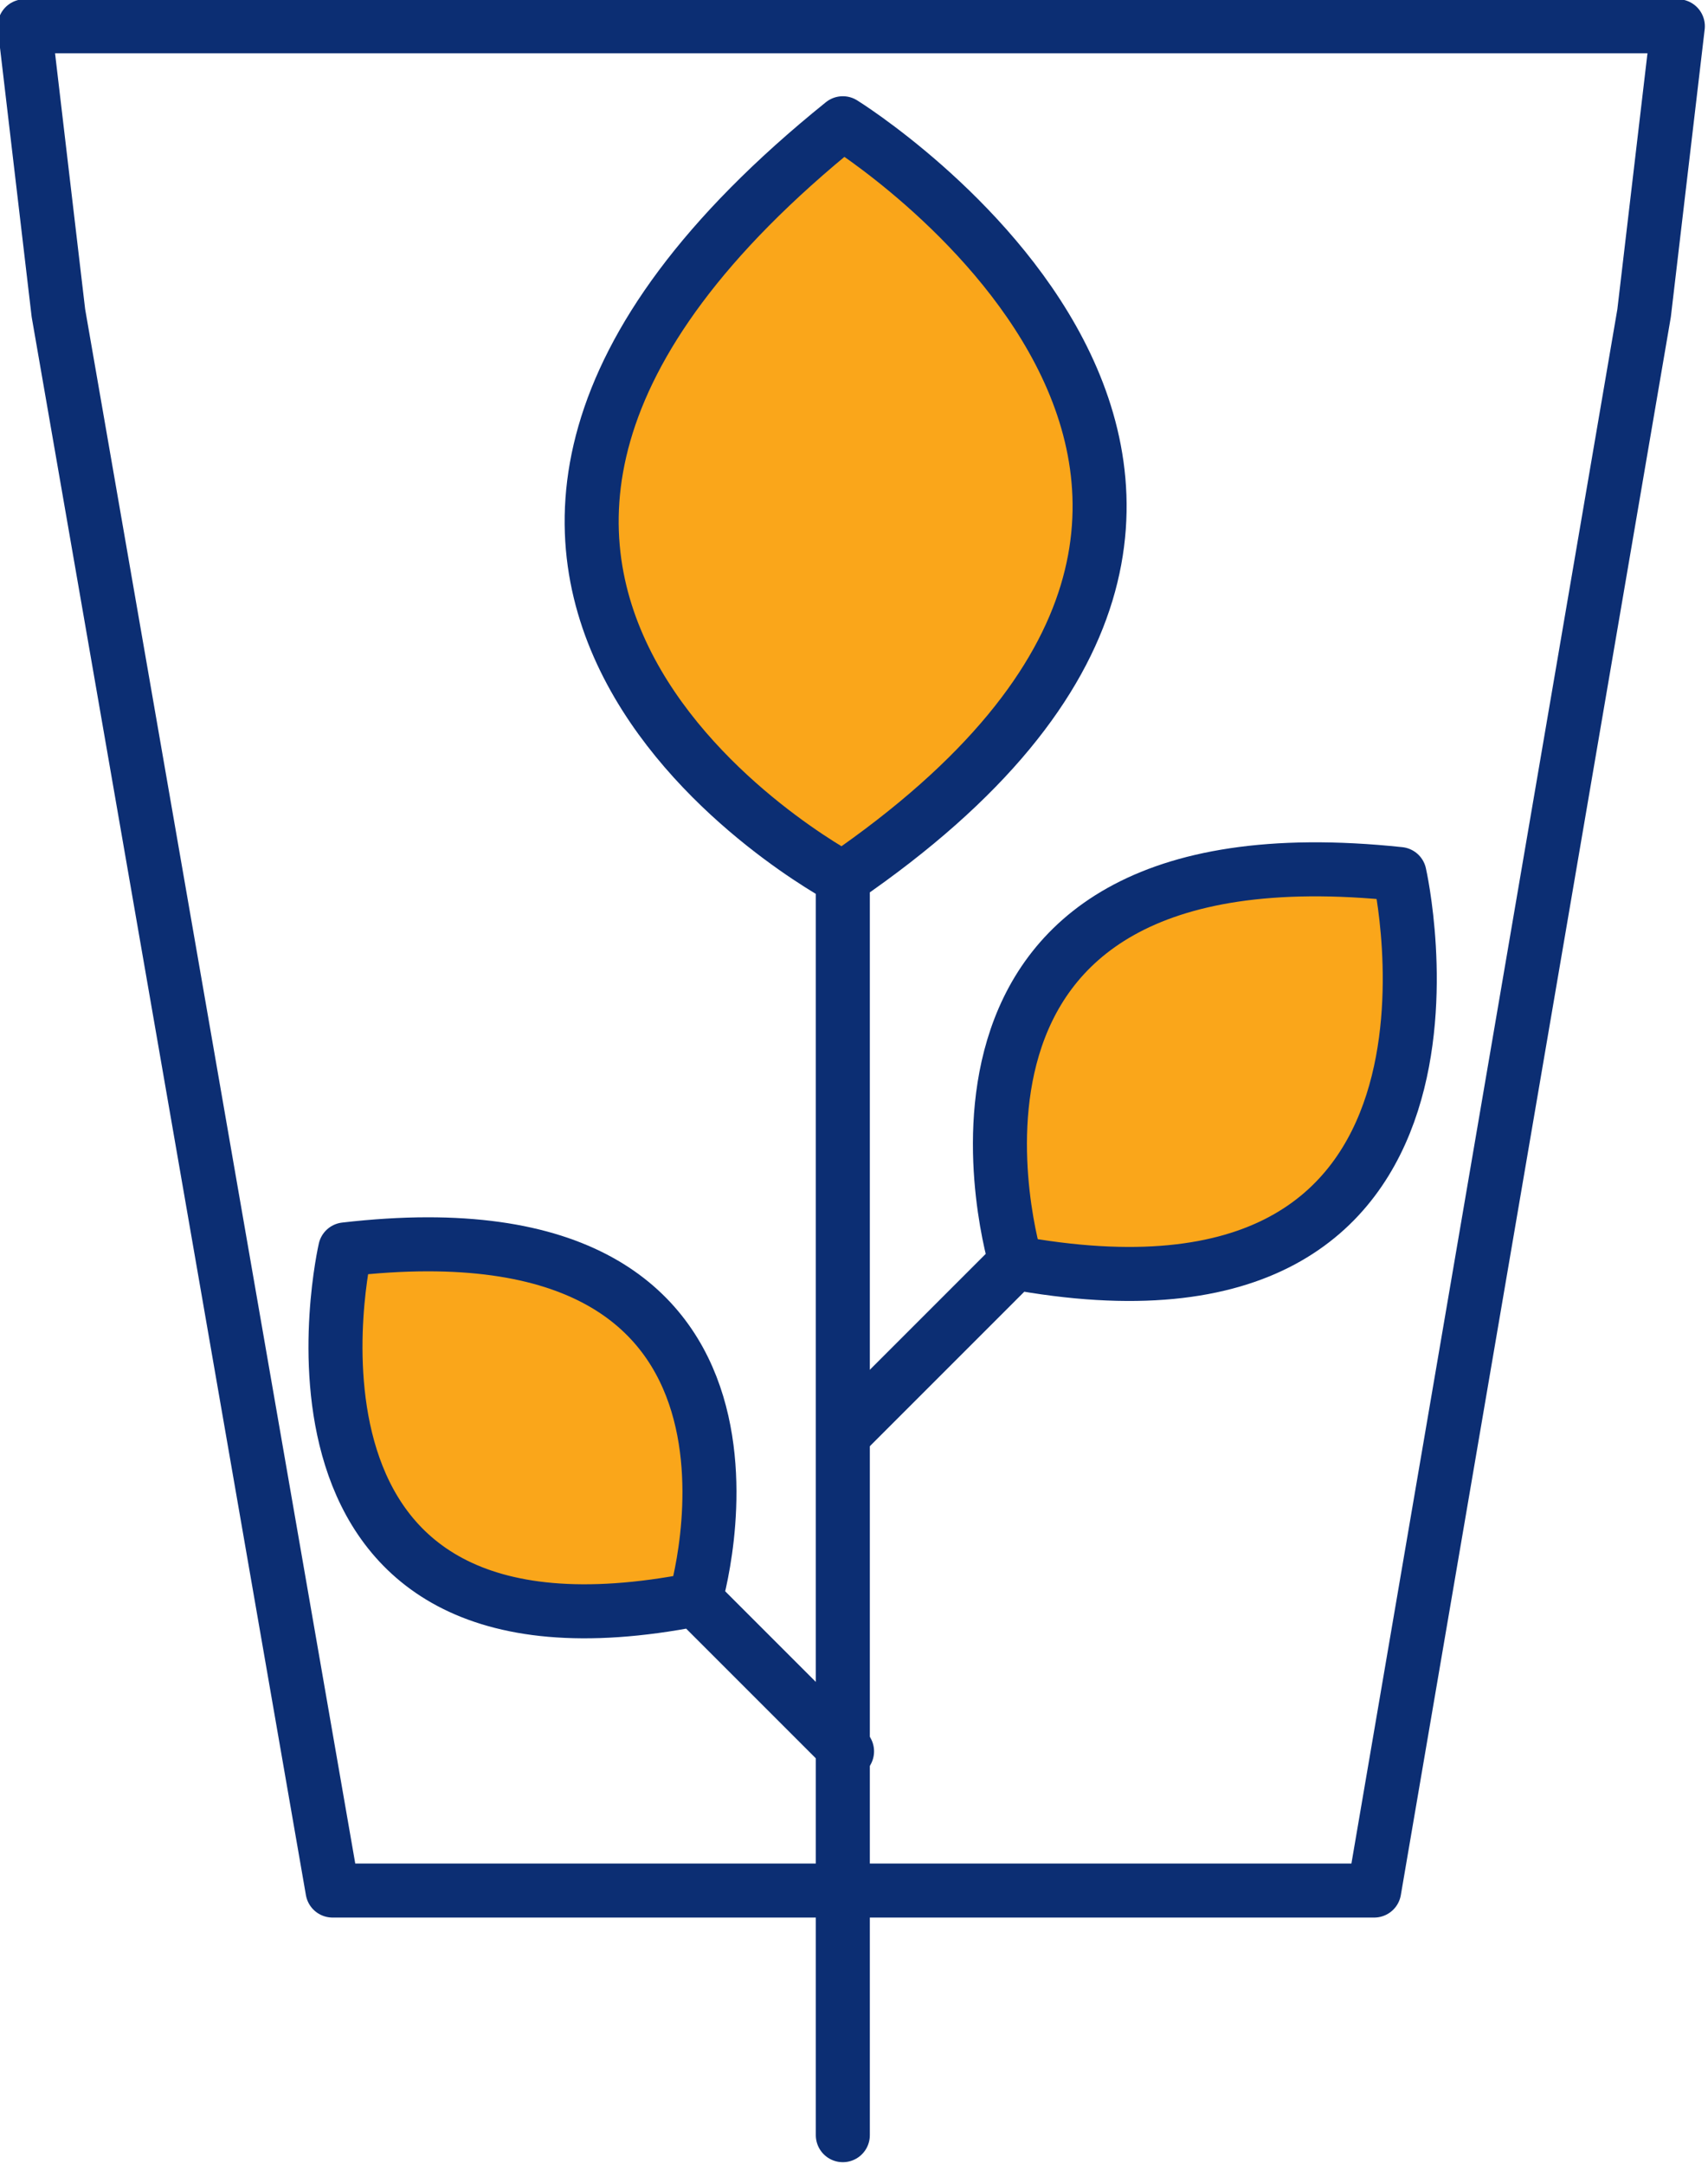 <?xml version="1.0" encoding="utf-8"?>
<!-- Generator: Adobe Illustrator 26.0.0, SVG Export Plug-In . SVG Version: 6.00 Build 0)  -->
<svg version="1.1" id="Layer_1" xmlns="http://www.w3.org/2000/svg" xmlns:xlink="http://www.w3.org/1999/xlink" x="0px" y="0px"
	 width="40.5px" height="51.3px" viewBox="0 0 40.5 51.3" style="enable-background:new 0 0 40.5 51.3;" xml:space="preserve">
<style type="text/css">
	.st0{fill:#FAA61A;}
	.st1{fill:none;stroke:#0C2E73;stroke-width:1.281;stroke-linecap:round;stroke-linejoin:round;}
</style>
<g id="Group_96" transform="translate(-35.015 -42.178)">
	<g id="Group_95">
		<path id="Path_173" class="st0" d="M59,72.2c0,0-3.2-10.4,9.1-9.2C68.2,63,70.8,74.3,59,72.2z"/>
		<path id="Path_174" class="st0" d="M51.5,80.1c0,0,2.8-9.6-8.3-8.4C43.1,71.8,40.7,82.1,51.5,80.1z"/>
		<path id="Path_175" class="st0" d="M55,45.2c0,0,5.3,3.9,5.7,6.8S62,58.2,55,63c0,0-4.7-2.9-5.8-6.8S52.2,47.2,55,45.2z"/>
		<path id="Path_176" class="st1" d="M55,92.8V63c0,0-13.4-7.1,0-17.9c0,0,13.7,8.5,0,17.9"/>
		<path id="Path_177" class="st1" d="M55.1,76.1l4-4c0,0-3.2-10.5,9.1-9.2c0,0,2.6,11.4-9.2,9.2"/>
		<path id="Path_178" class="st1" d="M55.1,83.7l-3.6-3.6c0,0,2.9-9.6-8.3-8.3c0,0-2.4,10.4,8.3,8.3"/>
	</g>
	<path id="Path_179" class="st1" d="M42.9,87l-6.5-37.4l-0.8-6.8h39.2l-0.8,6.8L67.6,87H42.9z"/>
</g>
</svg>
